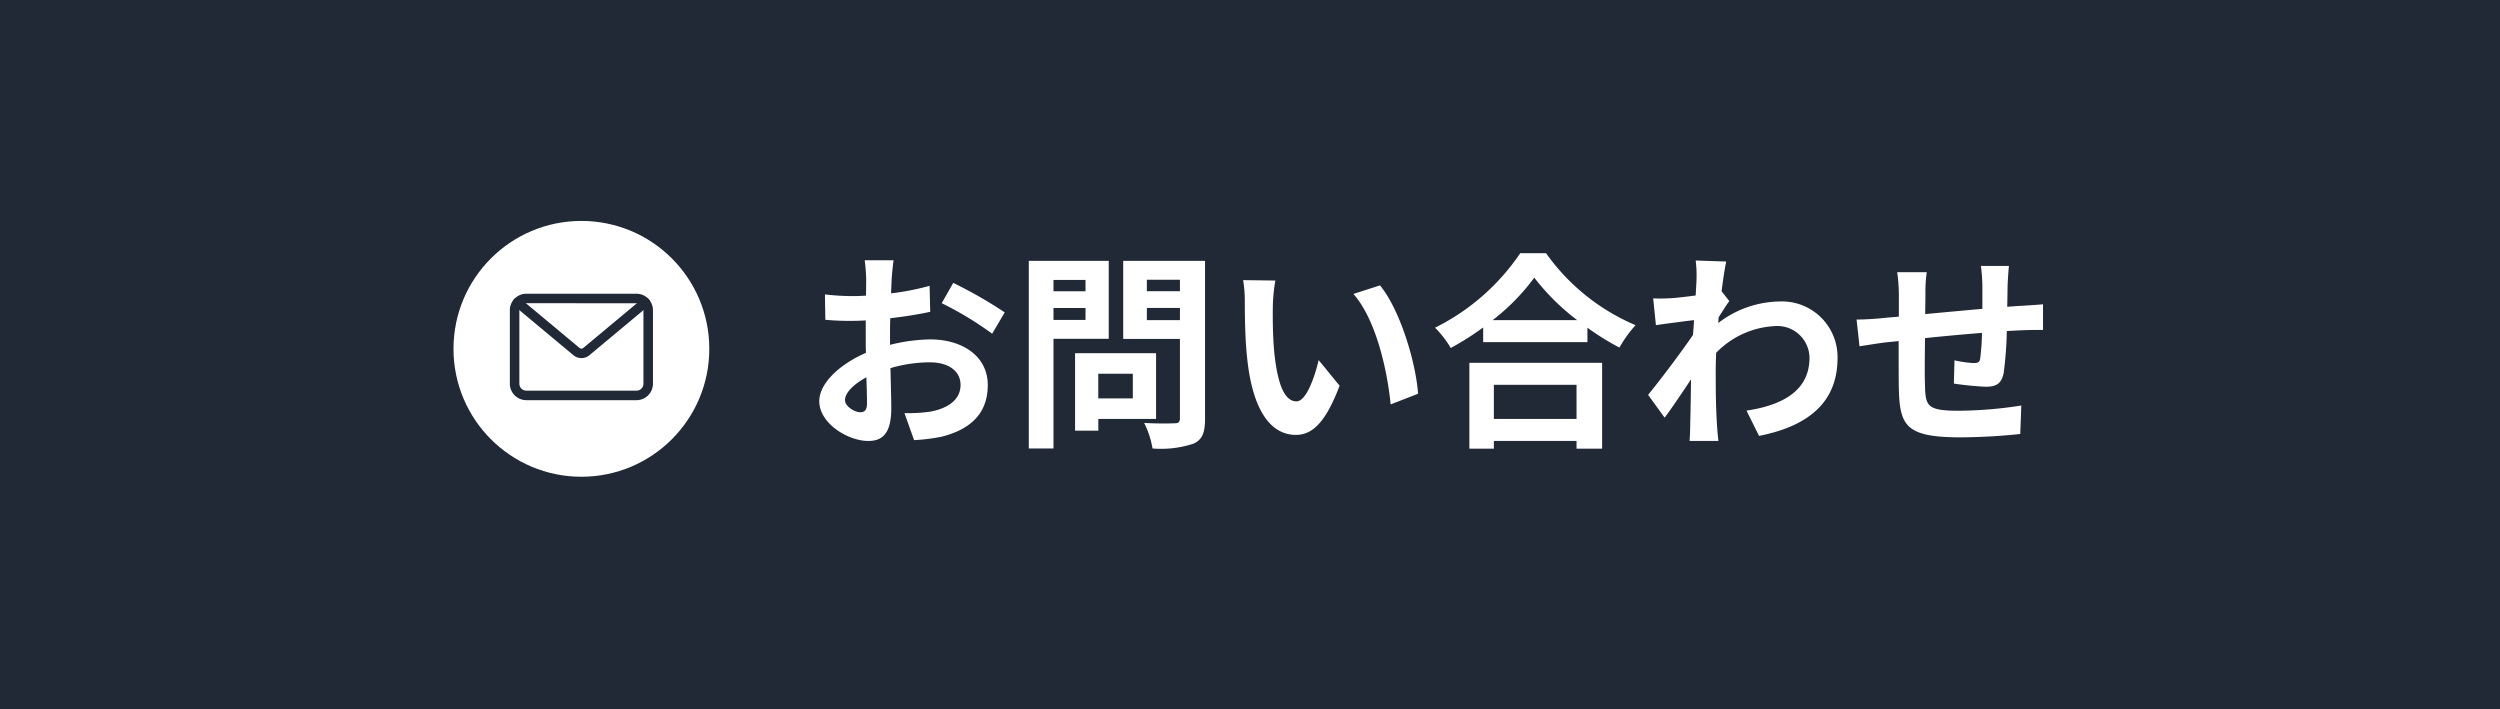 <?xml version="1.0" encoding="UTF-8"?>
<svg xmlns="http://www.w3.org/2000/svg" xmlns:xlink="http://www.w3.org/1999/xlink" width="215" height="61" viewBox="0 0 215 61">
  <defs>
    <clipPath id="clip-path">
      <rect id="長方形_23616" data-name="長方形 23616" width="12.307" height="9.154" fill="#212836"></rect>
    </clipPath>
  </defs>
  <g id="sp_kotei01" transform="translate(-215 -870)">
    <rect id="長方形_23567" data-name="長方形 23567" width="215" height="61" transform="translate(215 870)" fill="#212836"></rect>
    <g id="グループ_7947" data-name="グループ 7947" transform="translate(233.999 885.563)">
      <path id="パス_5434" data-name="パス 5434" d="M-46.152-14.616h-2.484a14.486,14.486,0,0,1,.126,1.584c0,.306,0,.828-.018,1.458-.36.018-.72.036-1.044.036a19.96,19.96,0,0,1-2.484-.144L-52.02-9.5a22.068,22.068,0,0,0,2.52.09c.288,0,.612-.018.954-.036v1.512c0,.414,0,.846.018,1.278-2.214.954-4.014,2.592-4.014,4.158,0,1.908,2.466,3.42,4.212,3.42,1.188,0,1.98-.594,1.98-2.826,0-.612-.036-2.016-.072-3.438a12.136,12.136,0,0,1,3.384-.5c1.566,0,2.646.72,2.646,1.944,0,1.314-1.152,2.034-2.61,2.3a13.86,13.86,0,0,1-2.214.126l.828,2.322A16.481,16.481,0,0,0-42.03.558c2.862-.72,3.978-2.322,3.978-4.446,0-2.484-2.178-3.924-4.95-3.924a14.915,14.915,0,0,0-3.456.468V-8.01c0-.522,0-1.08.018-1.62,1.17-.144,2.412-.324,3.438-.558l-.054-2.232a22.045,22.045,0,0,1-3.312.648c.018-.45.036-.882.054-1.278C-46.278-13.518-46.206-14.292-46.152-14.616Zm5.13,1.944-.99,1.746A28.639,28.639,0,0,1-37.674-8.3l1.08-1.836A37.615,37.615,0,0,0-41.022-12.672Zm-9.306,10.08c0-.63.738-1.368,1.836-1.962.036.972.054,1.8.054,2.25,0,.612-.252.756-.576.756C-49.482-1.548-50.328-2.034-50.328-2.592Zm20.682-10.332v.972H-32.4v-.972ZM-32.4-9.486v-1.026h2.754v1.026Zm4.752,1.62v-6.7h-6.876V1.566H-32.4V-7.866Zm2.07,3.006v2.124h-2.97V-4.86Zm2,3.888V-6.624h-6.966V.036h2V-.972Zm-.792-8.5v-1.044h2.844v1.044Zm2.844-3.474v.99h-2.844v-.99Zm2.16-1.62h-7.038v6.714h4.878v6.822c0,.324-.126.432-.468.432-.342.018-1.566.036-2.61-.036a7.665,7.665,0,0,1,.72,2.2,8.842,8.842,0,0,0,3.528-.414c.756-.342.99-.954.99-2.142Zm6.048,1.692-2.772-.036a10.941,10.941,0,0,1,.144,1.836c0,1.1.018,3.2.2,4.86C-15.246-1.386-13.536.4-11.556.4c1.44,0,2.574-1.1,3.762-4.23l-1.8-2.2c-.342,1.44-1.062,3.546-1.908,3.546-1.134,0-1.674-1.782-1.926-4.374-.108-1.3-.126-2.646-.108-3.816A14.563,14.563,0,0,1-13.32-12.87Zm9,.414-2.286.738c1.962,2.232,2.916,6.606,3.2,9.5l2.358-.918C-1.242-5.886-2.61-10.386-4.32-12.456Zm16.9,8.55V-.972H5.472V-3.906ZM3.366,1.584H5.472V.918h7.11v.666h2.2V-5.8H3.366Zm2-11.052a18.392,18.392,0,0,0,3.582-3.654,19.718,19.718,0,0,0,3.69,3.654Zm2.376-5.76A19.056,19.056,0,0,1,.414-8.82a8.741,8.741,0,0,1,1.35,1.746,25.079,25.079,0,0,0,2.79-1.764v1.26h8.964V-8.82a21.591,21.591,0,0,0,2.754,1.71,10.463,10.463,0,0,1,1.386-1.926,18.082,18.082,0,0,1-7.7-6.192ZM22.9-12.978c0,.2-.036.7-.072,1.386-.774.108-1.566.2-2.088.234a15.465,15.465,0,0,1-1.566.018l.234,2.3c1.008-.144,2.394-.324,3.276-.432-.018.432-.054.864-.09,1.278C21.564-6.678,19.764-4.3,18.738-3.042L20.16-1.08c.63-.846,1.512-2.16,2.268-3.294-.018,1.512-.036,2.556-.072,3.96,0,.288-.018.936-.054,1.332h2.484C24.732.5,24.678-.144,24.66-.468c-.108-1.692-.108-3.2-.108-4.68,0-.468.018-.99.036-1.512a7.568,7.568,0,0,1,5.094-2.3,2.767,2.767,0,0,1,2.934,2.7c.018,2.808-2.25,4.1-5.418,4.572L28.278.486c4.464-.882,6.75-3.06,6.75-6.7a4.777,4.777,0,0,0-4.968-4.86,8.839,8.839,0,0,0-5.292,1.854c.018-.162.018-.342.036-.5.306-.468.666-1.062.918-1.386l-.666-.846c.144-1.134.288-2.052.4-2.556l-2.628-.09A9.939,9.939,0,0,1,22.9-12.978ZM49.77-14.13H47.358a15.143,15.143,0,0,1,.126,1.656v2.034c-1.638.144-3.384.306-4.914.45,0-.7.018-1.314.018-1.728A11.924,11.924,0,0,1,42.7-13.59H40.158a13.9,13.9,0,0,1,.144,2v1.818c-.576.054-1.044.09-1.368.126-.918.09-1.746.126-2.268.126l.252,2.3c.468-.072,1.584-.252,2.16-.324.306-.036.72-.072,1.206-.126,0,1.674,0,3.42.018,4.194.09,3.114.648,4.086,5.31,4.086a50.921,50.921,0,0,0,5.13-.288l.09-2.448a36.265,36.265,0,0,1-5.382.45c-2.7,0-2.862-.4-2.9-2.16-.036-.774-.018-2.43,0-4.086,1.53-.162,3.294-.324,4.9-.45A19.833,19.833,0,0,1,47.3-6.192c-.036.342-.2.414-.558.414a9.537,9.537,0,0,1-1.656-.234l-.054,2a27.243,27.243,0,0,0,2.718.27c.918,0,1.368-.234,1.566-1.188a31.579,31.579,0,0,0,.27-3.6c.522-.036.99-.054,1.386-.072.468-.018,1.422-.036,1.728-.018v-2.214c-.522.054-1.224.09-1.728.126-.414.018-.864.054-1.35.09.018-.594.018-1.242.036-1.944C49.68-13.05,49.734-13.842,49.77-14.13Z" transform="translate(104.001 21.438)" fill="#fff"></path>
      <g id="グループ_7948" data-name="グループ 7948" transform="translate(20 3)">
        <circle id="楕円形_2" data-name="楕円形 2" cx="11" cy="11" r="11" transform="translate(0.001 0.437)" fill="#fff"></circle>
        <g id="グループ_7935" data-name="グループ 7935" transform="translate(4.848 6.698)">
          <g id="グループ_7927" data-name="グループ 7927" clip-path="url(#clip-path)">
            <path id="パス_857" data-name="パス 857" d="M10.889,9.154H1.418A1.419,1.419,0,0,1,0,7.736V1.418A1.419,1.419,0,0,1,1.418,0h9.471a1.419,1.419,0,0,1,1.418,1.418V7.736a1.419,1.419,0,0,1-1.418,1.418M1.418.816a.6.6,0,0,0-.6.6V7.736a.6.6,0,0,0,.6.6h9.471a.6.6,0,0,0,.6-.6V1.418a.6.6,0,0,0-.6-.6Z" fill="#212836"></path>
            <path id="パス_858" data-name="パス 858" d="M10.282,11.118a1.071,1.071,0,0,1-.687-.249L4.528,6.645a.408.408,0,1,1,.523-.627l5.066,4.224a.257.257,0,0,0,.329,0l5.066-4.224a.408.408,0,0,1,.523.627l-5.066,4.224a1.071,1.071,0,0,1-.687.249" transform="translate(-4.128 -5.582)" fill="#212836"></path>
          </g>
        </g>
      </g>
    </g>
  </g>
</svg>
